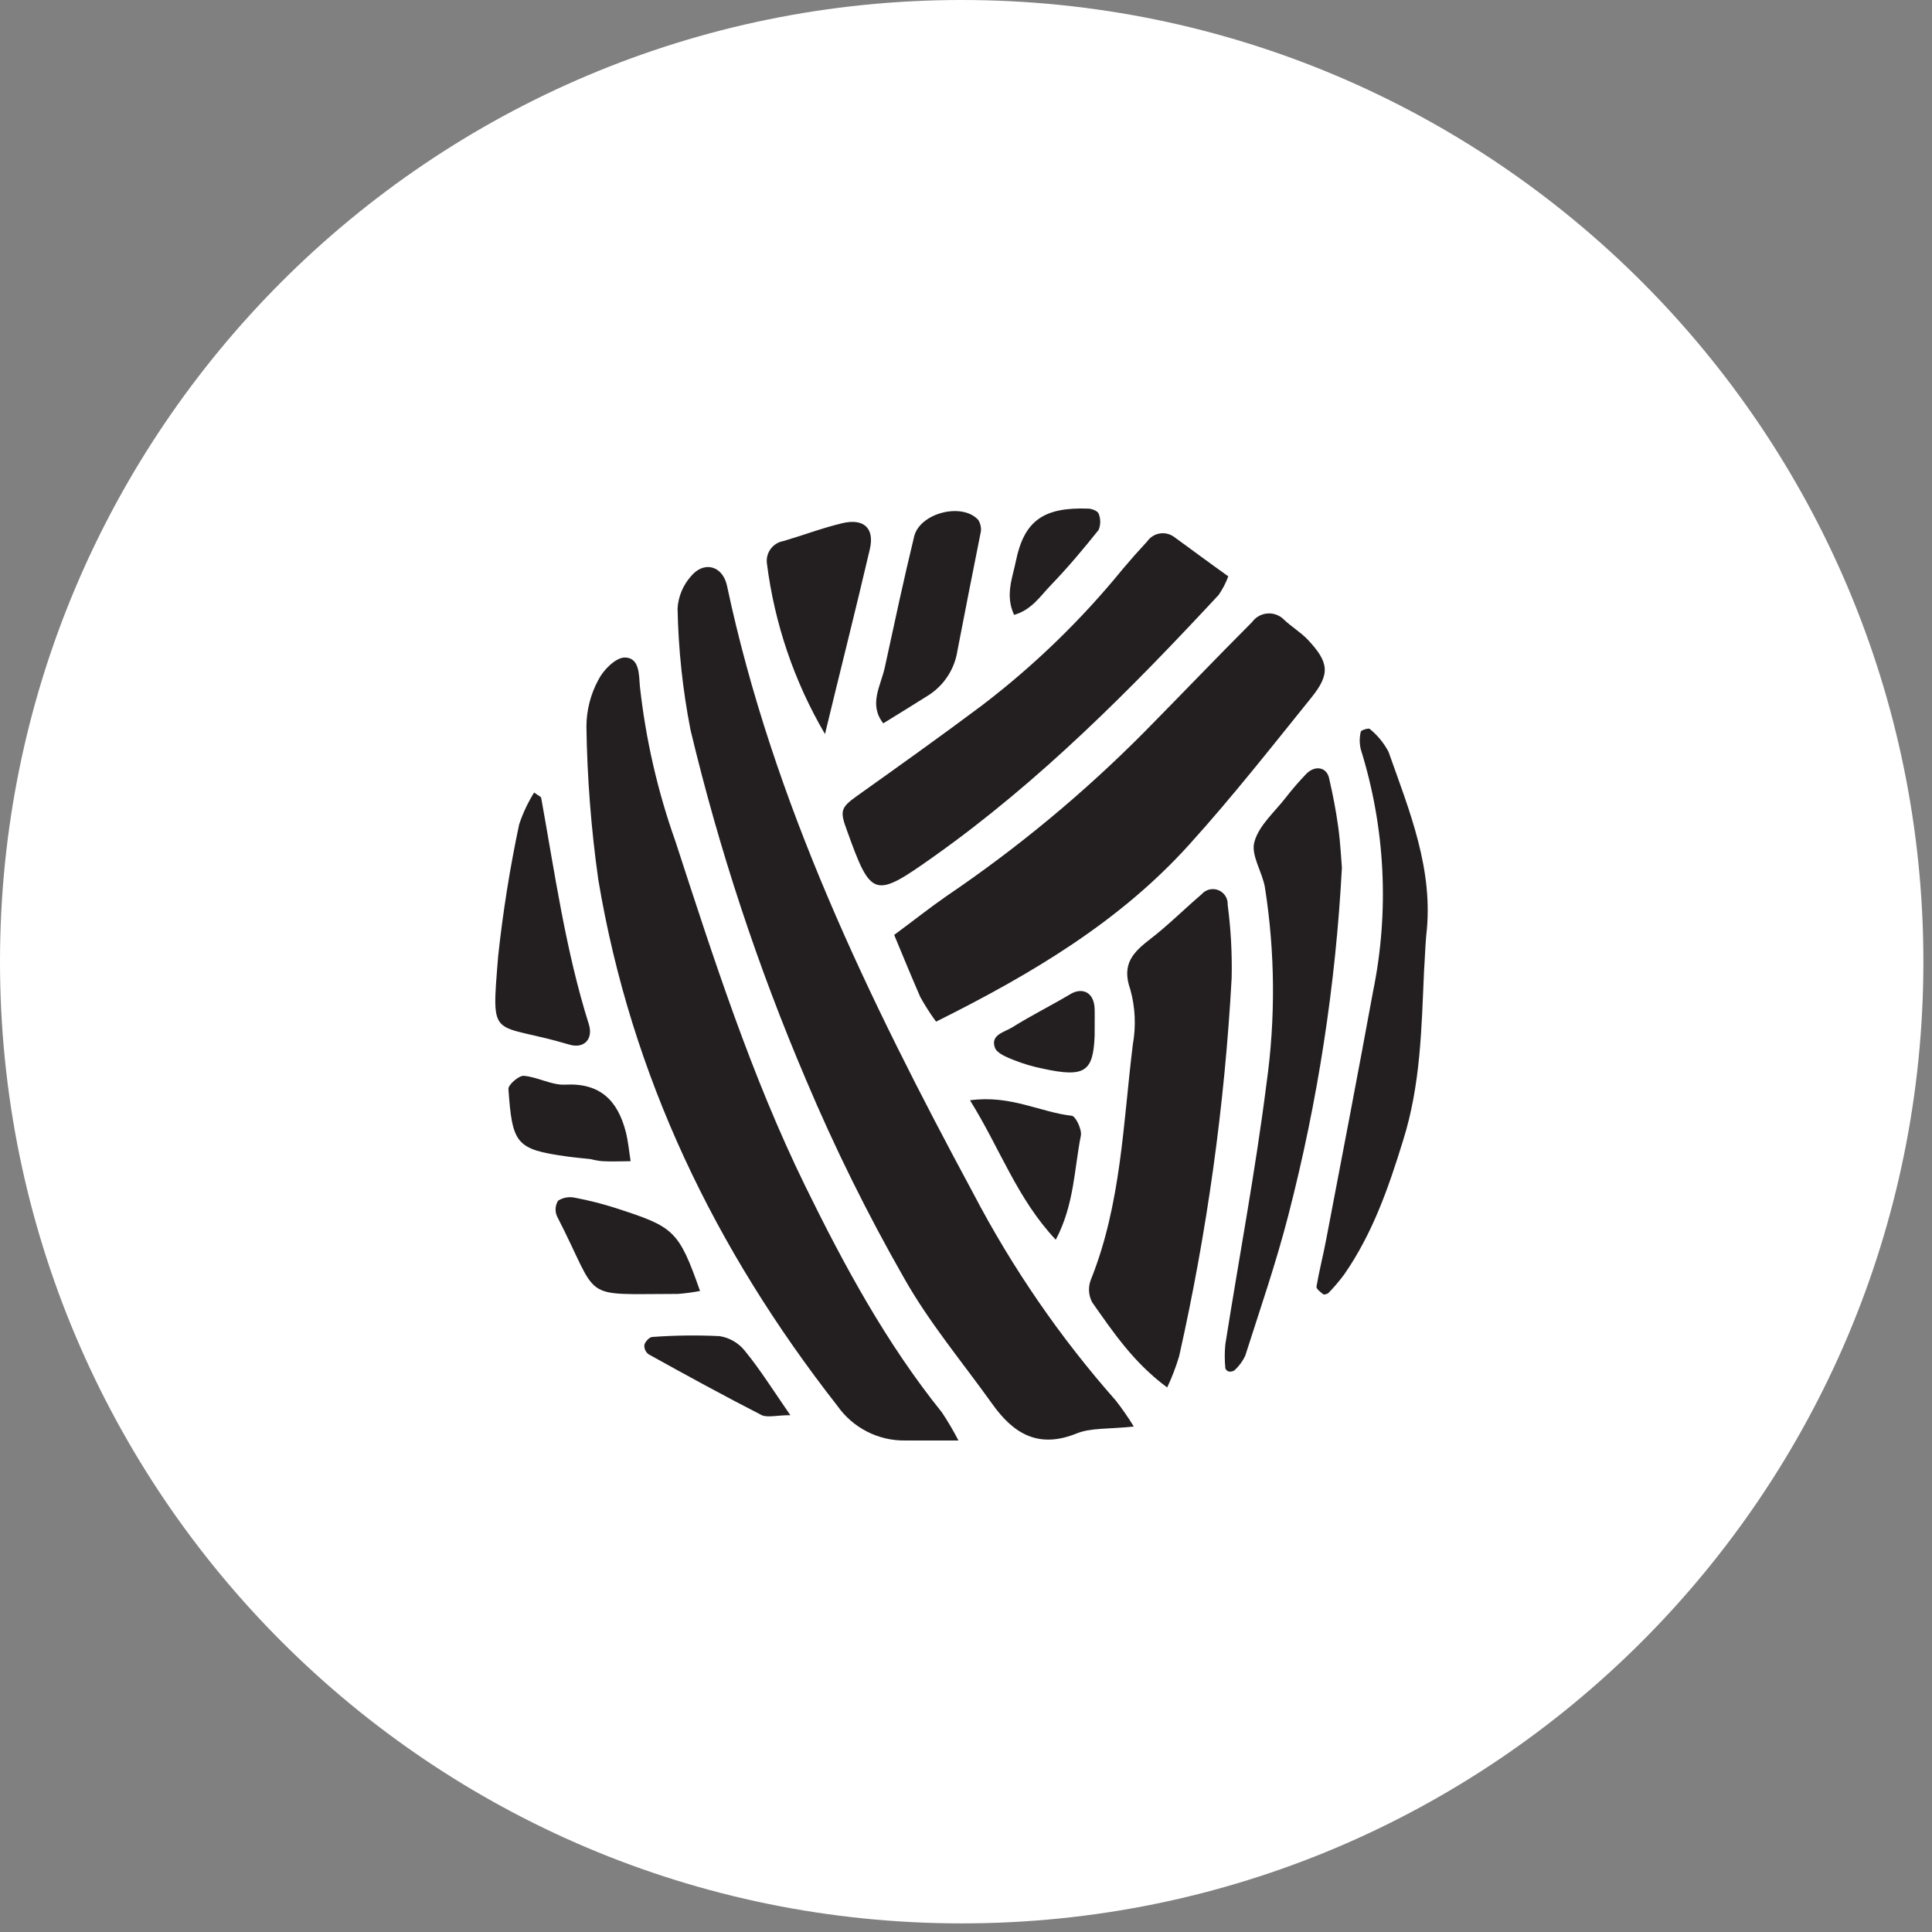 <svg width="184" height="184" viewBox="0 0 184 184" fill="none" xmlns="http://www.w3.org/2000/svg">
<rect x="0" y="0" width="184" height="184" fill="#808080" stroke="none"/>
<g clip-path="url(#clip0_160_3333)">
<path d="M91.59 0C41.006 0 0 41.006 0 91.59C0 142.174 41.006 183.18 91.59 183.18C142.174 183.18 183.18 142.174 183.18 91.59C183.18 41.006 142.174 0 91.59 0Z" fill="white"/>
<path d="M107.98 135.86C105.58 136.12 103.9 135.96 102.51 136.53C98.88 137.99 96.51 136.53 94.51 133.72C91.65 129.72 88.51 125.99 86.1 121.72C82.613 115.615 79.494 109.307 76.76 102.83C72.16 92.05 68.481 80.9 65.76 69.5C65.016 65.69 64.604 61.822 64.53 57.94C64.602 56.805 65.052 55.728 65.81 54.88C67.04 53.39 68.81 53.88 69.23 55.75C73.62 76.43 82.75 95.2 92.68 113.63C96.395 120.742 100.958 127.377 106.27 133.39C106.886 134.18 107.457 135.005 107.98 135.86Z" fill="#231F20"/>
<path d="M91.28 137.19H86.22C83.65 137.229 81.227 135.994 79.75 133.89C68.1 119 60.1 102.46 56.98 83.77C56.297 78.939 55.92 74.069 55.85 69.19C55.856 67.643 56.245 66.121 56.98 64.76C57.45 63.82 58.61 62.64 59.49 62.62C60.91 62.62 60.85 64.25 60.94 65.34C61.491 70.388 62.629 75.355 64.33 80.14C67.96 91.28 71.54 102.44 76.71 113C80.41 120.55 84.41 127.93 89.71 134.52C90.283 135.38 90.807 136.271 91.28 137.19Z" fill="#231F20"/>
<path d="M89.15 97.3C88.595 96.547 88.091 95.759 87.64 94.94C86.77 92.94 85.98 91.01 85.16 89.04C86.84 87.8 88.48 86.5 90.16 85.33C96.939 80.737 103.256 75.496 109.02 69.68C112.44 66.21 115.82 62.68 119.25 59.24C119.902 58.348 121.153 58.154 122.045 58.806C122.152 58.884 122.251 58.973 122.34 59.07C123.05 59.72 123.9 60.24 124.56 60.93C126.56 63.07 126.72 64.17 124.89 66.44C121.1 71.14 117.36 75.9 113.32 80.37C106.73 87.7 98.4 92.69 89.15 97.3Z" fill="#231F20"/>
<path d="M111.16 132.14C107.95 129.77 106.01 126.86 104.01 124.02C103.664 123.357 103.62 122.577 103.89 121.88C106.78 114.68 106.96 107 107.89 99.46C108.204 97.724 108.121 95.94 107.65 94.24C106.78 91.8 107.94 90.67 109.59 89.4C111.24 88.13 112.82 86.55 114.45 85.16C114.962 84.574 115.853 84.513 116.44 85.026C116.766 85.31 116.943 85.728 116.92 86.16C117.226 88.48 117.353 90.82 117.3 93.16C116.633 105.278 114.961 117.319 112.3 129.16C111.996 130.181 111.615 131.177 111.16 132.14Z" fill="#231F20"/>
<path d="M116.98 54.89C116.749 55.511 116.443 56.102 116.07 56.65C107.71 65.65 99.07 74.38 88.98 81.54C83.26 85.6 82.98 85.54 80.68 79.14C79.96 77.21 80.05 76.92 81.68 75.76C85.68 72.91 89.61 70.11 93.51 67.19C98.48 63.401 102.985 59.037 106.93 54.19C107.68 53.3 108.46 52.42 109.25 51.57C109.822 50.743 110.955 50.537 111.782 51.108C111.802 51.122 111.821 51.135 111.84 51.15C113.52 52.37 115.21 53.63 116.98 54.89Z" fill="#231F20"/>
<path d="M127.8 82.64C127.21 93.813 125.501 104.898 122.7 115.73C121.54 120.25 120.01 124.68 118.59 129.13C118.344 129.642 118.005 130.103 117.59 130.49C117.43 130.61 117.227 130.658 117.03 130.62C116.874 130.58 116.75 130.463 116.7 130.31C116.625 129.549 116.625 128.781 116.7 128.02C118.01 119.74 119.57 111.5 120.62 103.19C121.49 96.993 121.44 90.702 120.47 84.52C120.22 83.03 119.1 81.43 119.47 80.17C119.9 78.6 121.41 77.32 122.47 75.94C123.069 75.171 123.706 74.434 124.38 73.73C125.22 72.84 126.38 73.04 126.59 74.16C126.94 75.68 127.23 77.16 127.45 78.76C127.67 80.36 127.73 81.86 127.8 82.64Z" fill="#231F20"/>
<path d="M135.62 92.53C135.38 97.94 135.3 103.32 133.62 108.64C132.23 113.15 130.72 117.48 128.03 121.36C127.571 121.984 127.07 122.575 126.53 123.13C126.42 123.24 126.11 123.33 126.02 123.26C125.76 123.06 125.34 122.74 125.38 122.53C125.64 121 126.03 119.53 126.32 117.96C127.82 110.13 129.32 102.3 130.76 94.46C132.334 86.789 131.935 78.844 129.6 71.37C129.465 70.818 129.465 70.242 129.6 69.69C129.6 69.54 130.35 69.32 130.45 69.42C131.188 70.018 131.797 70.759 132.24 71.6C134.24 77.26 136.58 82.87 135.83 89.11C135.73 90.24 135.7 91.39 135.62 92.53Z" fill="#231F20"/>
<path d="M50.87 75.48C51.31 75.8 51.52 75.87 51.54 75.98C52.85 83.21 53.86 90.5 56.08 97.55C56.52 98.96 55.62 99.9 54.24 99.49C46.77 97.27 46.78 99.36 47.44 91.1C47.893 86.879 48.56 82.683 49.44 78.53C49.791 77.459 50.271 76.435 50.87 75.48Z" fill="#231F20"/>
<path d="M78.57 69.91C75.645 64.924 73.764 59.395 73.04 53.66C72.907 52.644 73.6 51.704 74.61 51.53C76.48 50.98 78.32 50.28 80.21 49.83C82.27 49.34 83.31 50.3 82.84 52.31C81.47 58.19 79.98 64.05 78.57 69.91Z" fill="#231F20"/>
<path d="M93.42 50.6C92.6 54.73 91.88 58.33 91.19 61.94C90.932 63.688 89.934 65.24 88.45 66.2C87.02 67.11 85.57 67.99 84.12 68.89C82.7 67.07 83.89 65.32 84.27 63.55C85.17 59.4 86.06 55.23 87.06 51.1C87.6 48.85 91.64 47.82 93.17 49.52C93.37 49.843 93.457 50.222 93.42 50.6Z" fill="#231F20"/>
<path d="M66.67 122.95C65.976 123.082 65.275 123.176 64.57 123.23C55.02 123.23 57.27 124.03 53.05 115.84C52.835 115.357 52.873 114.8 53.15 114.35C53.629 114.047 54.207 113.947 54.76 114.07C56.089 114.322 57.402 114.656 58.69 115.07C64.17 116.85 64.63 117.14 66.67 122.95Z" fill="#231F20"/>
<path d="M56.25 110.39C55.48 110.31 54.7 110.24 53.93 110.13C49.13 109.46 48.79 108.93 48.42 103.7C48.42 103.29 49.42 102.42 49.89 102.46C51.22 102.57 52.54 103.37 53.83 103.3C57.18 103.12 58.83 104.83 59.6 107.8C59.83 108.71 59.91 109.66 60.06 110.59C59.17 110.59 58.28 110.64 57.39 110.59C57.005 110.557 56.623 110.49 56.25 110.39Z" fill="#231F20"/>
<path d="M92.38 104.79C96.23 104.26 99.05 105.92 102.05 106.26C102.43 106.26 103.05 107.57 102.94 108.15C102.3 111.34 102.32 114.71 100.55 118.07C96.85 114.14 95.25 109.39 92.38 104.79Z" fill="#231F20"/>
<path d="M75.27 134.78C73.98 134.78 73.12 135.03 72.55 134.78C68.92 132.92 65.34 130.96 61.77 128.98C61.485 128.769 61.332 128.423 61.37 128.07C61.45 127.77 61.85 127.34 62.12 127.33C64.253 127.174 66.394 127.147 68.53 127.25C69.475 127.398 70.331 127.894 70.93 128.64C72.38 130.41 73.62 132.39 75.27 134.78Z" fill="#231F20"/>
<path d="M104.25 98.66C104.11 102.02 103.37 102.66 99.34 101.78C98.39 101.592 97.46 101.318 96.56 100.96C95.88 100.69 94.94 100.32 94.75 99.77C94.31 98.54 95.67 98.3 96.39 97.85C98.19 96.72 100.11 95.77 101.94 94.68C102.94 94.06 104.19 94.36 104.25 96.08C104.27 96.66 104.25 97.24 104.25 98.66Z" fill="#231F20"/>
<path d="M96.58 58.56C95.71 56.69 96.43 55.03 96.75 53.44C97.54 49.58 99.39 48.29 103.63 48.44C103.98 48.44 104.53 48.66 104.63 48.91C104.835 49.41 104.835 49.97 104.63 50.47C103.19 52.27 101.71 54.04 100.11 55.7C99.12 56.71 98.28 58.08 96.58 58.56Z" fill="#231F20"/>
</g>
<defs>
<clipPath id="clip0_160_3333">
<rect width="183.18" height="183.18" fill="white"/>
</clipPath>
</defs>
</svg>
